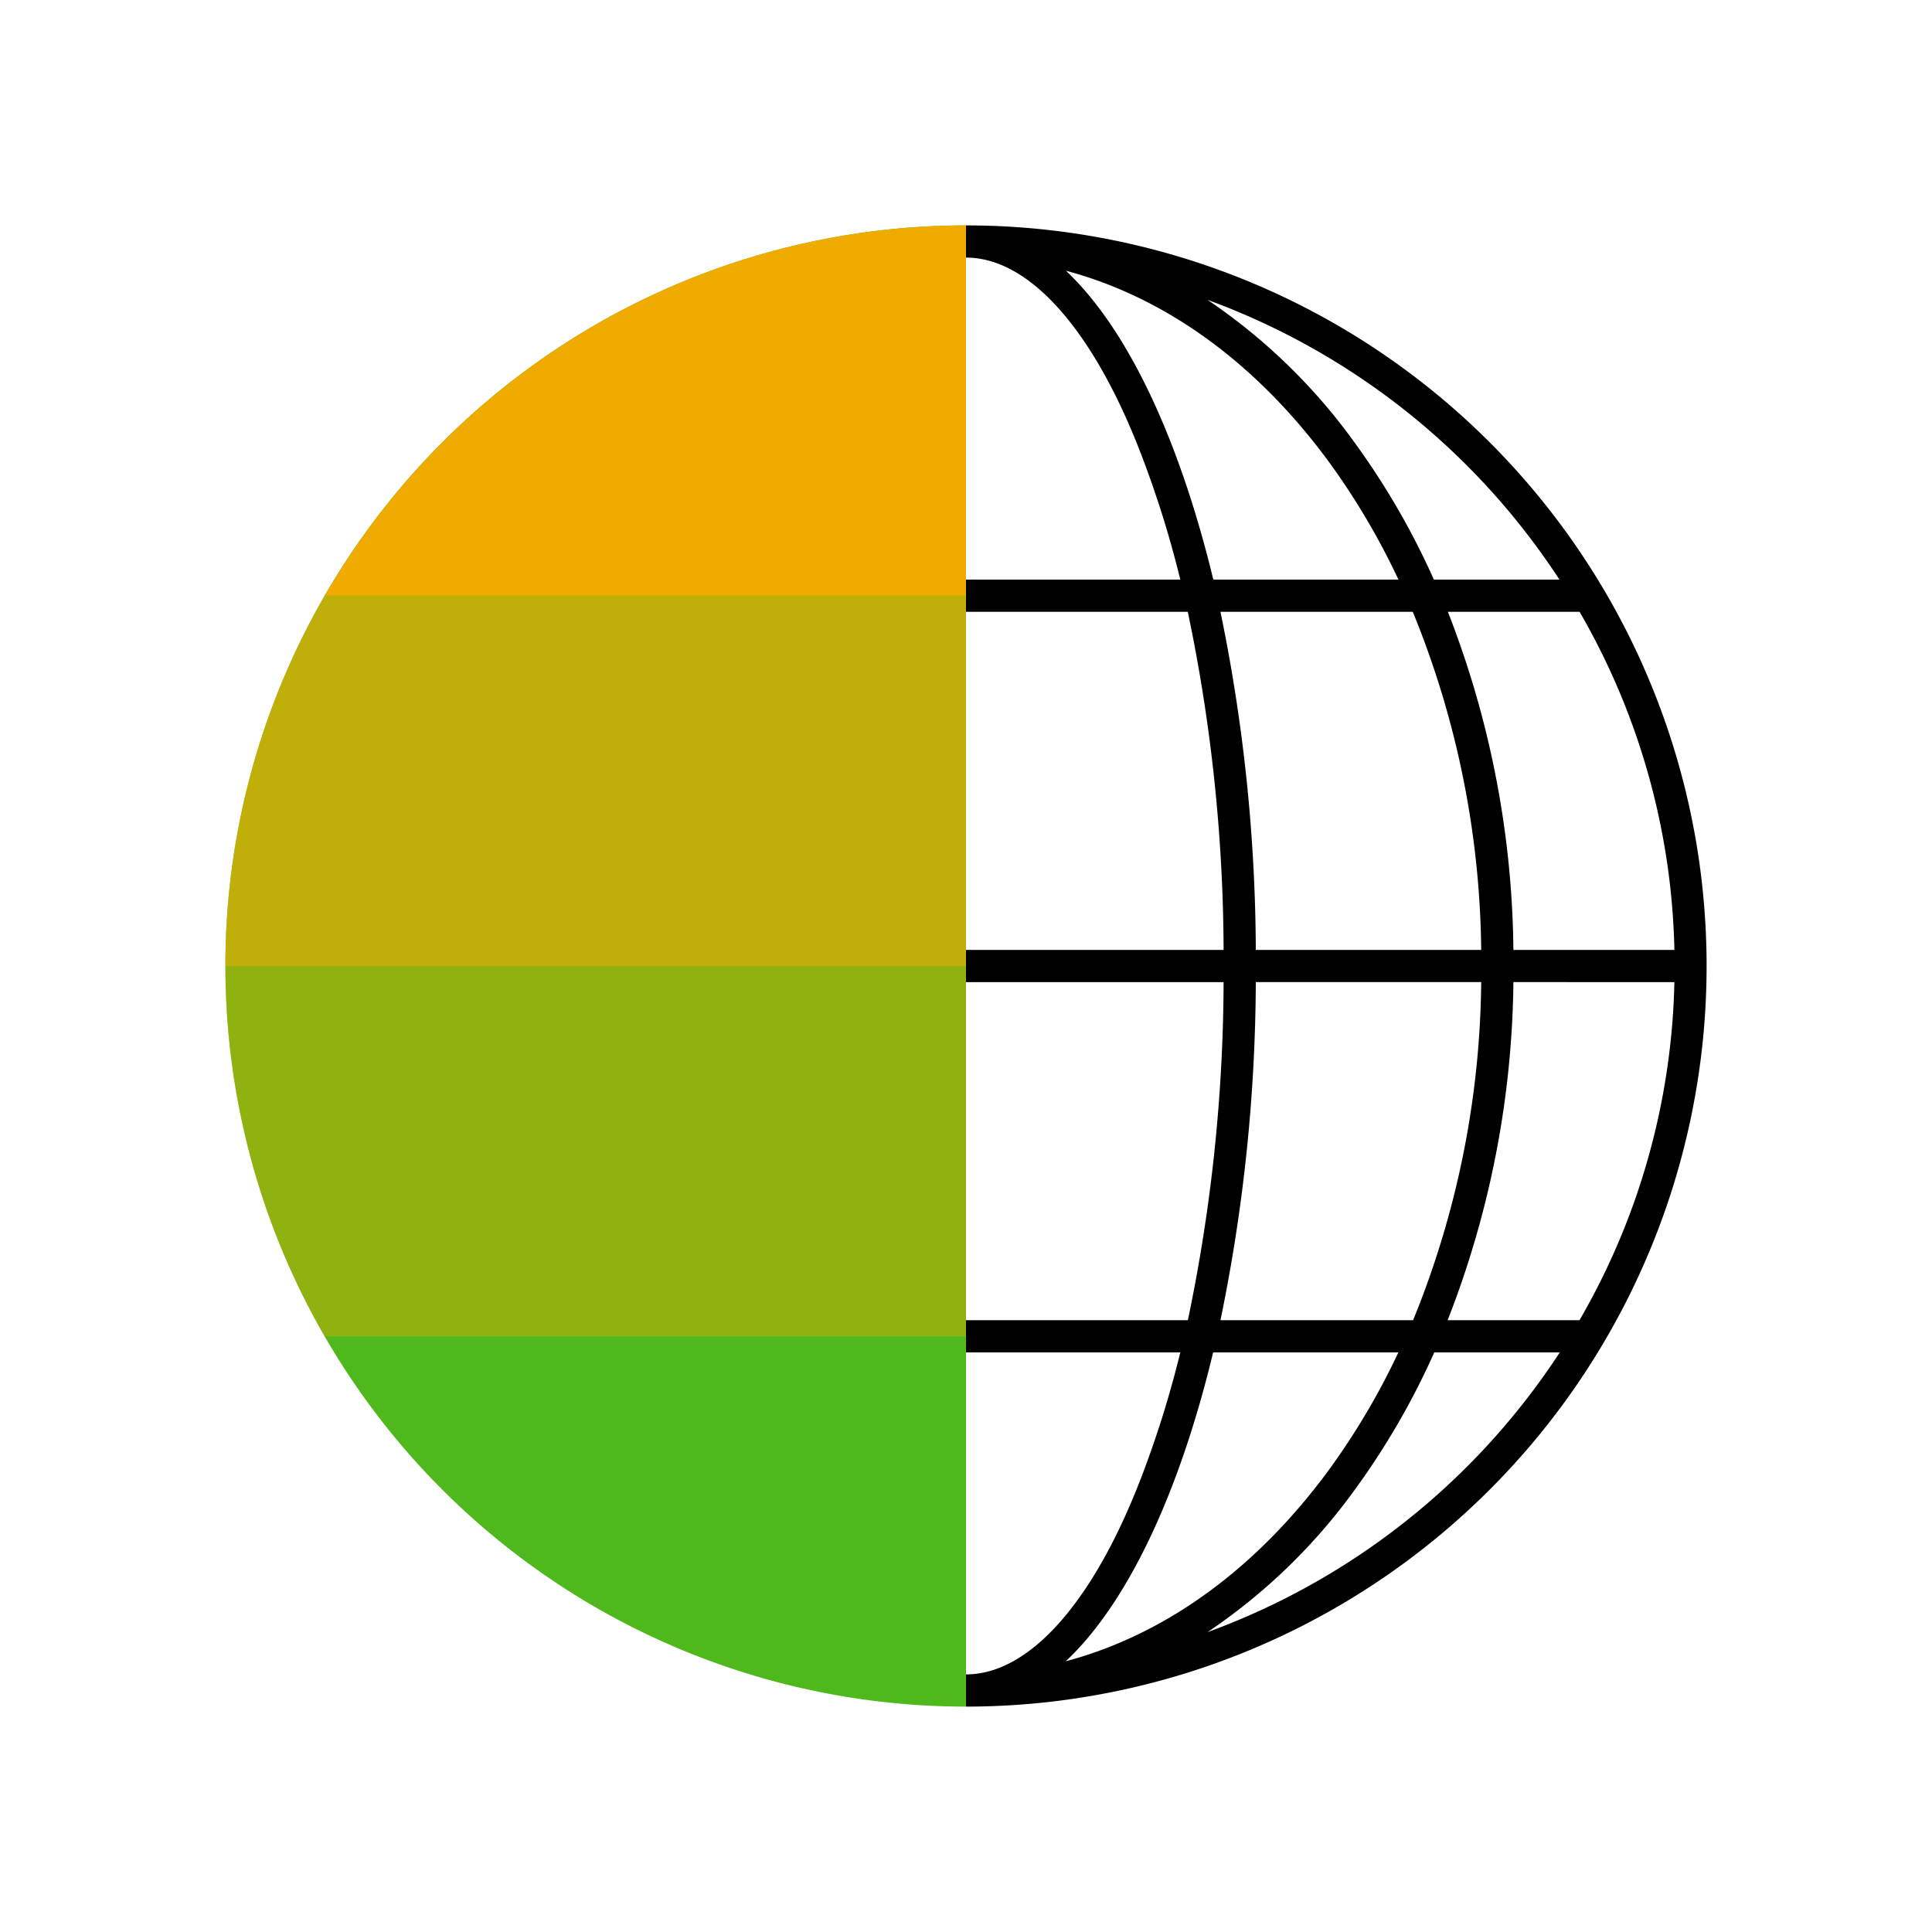 <svg id="Pictograms" xmlns="http://www.w3.org/2000/svg" viewBox="0 0 240 240"><defs><style>.cls-1{fill:#4fb81c;}.cls-2,.cls-3,.cls-4{fill:#f0ab00;}.cls-3{opacity:0.7;}.cls-4{opacity:0.4;}</style></defs><title>281100-pictogram</title><path class="cls-1" d="M120,166V28a92,92,0,0,0,0,184Z"/><path class="cls-2" d="M120,28A91.94,91.94,0,0,0,40.34,74H120Z"/><path class="cls-3" d="M120,74H40.34A91.54,91.54,0,0,0,28,120h92Z"/><path class="cls-4" d="M120,120H28a91.54,91.54,0,0,0,12.34,46H120Z"/><path d="M120,28v4c7.94,0,16,9.14,22,25.07A128.09,128.09,0,0,1,146.62,72H120v4h27.55A207.55,207.55,0,0,1,152,118H120v4h32a207.55,207.55,0,0,1-4.44,42H120v4h26.62A128.09,128.09,0,0,1,142,182.93C136,198.86,127.94,208,120,208v4a92,92,0,0,0,0-184Zm88,94a87.43,87.43,0,0,1-11.79,42H179.83A118.35,118.35,0,0,0,188,122Zm-20-4a118.35,118.35,0,0,0-8.14-42h16.36A87.43,87.43,0,0,1,208,118Zm5.76-46H178.12a93.58,93.58,0,0,0-9.7-16.82A72.33,72.33,0,0,0,150,37.25,88.47,88.47,0,0,1,193.72,72ZM132.41,33.63c12.37,3.29,23.72,11.5,32.79,23.91A88.93,88.93,0,0,1,173.72,72h-23C146.49,54.49,140.06,40.83,132.41,33.63ZM151.61,76H175.5A113.74,113.74,0,0,1,184,118H156A211.28,211.28,0,0,0,151.61,76ZM156,122h28a113.74,113.74,0,0,1-8.46,42H151.61A211.28,211.28,0,0,0,156,122Zm-5.29,46h23a88.93,88.93,0,0,1-8.53,14.46c-9.07,12.41-20.42,20.62-32.79,23.91C140.06,199.17,146.49,185.51,150.7,168ZM150,202.75a72.33,72.33,0,0,0,18.47-17.93,93.58,93.58,0,0,0,9.7-16.82h15.59A88.47,88.47,0,0,1,150,202.75Z"/></svg>